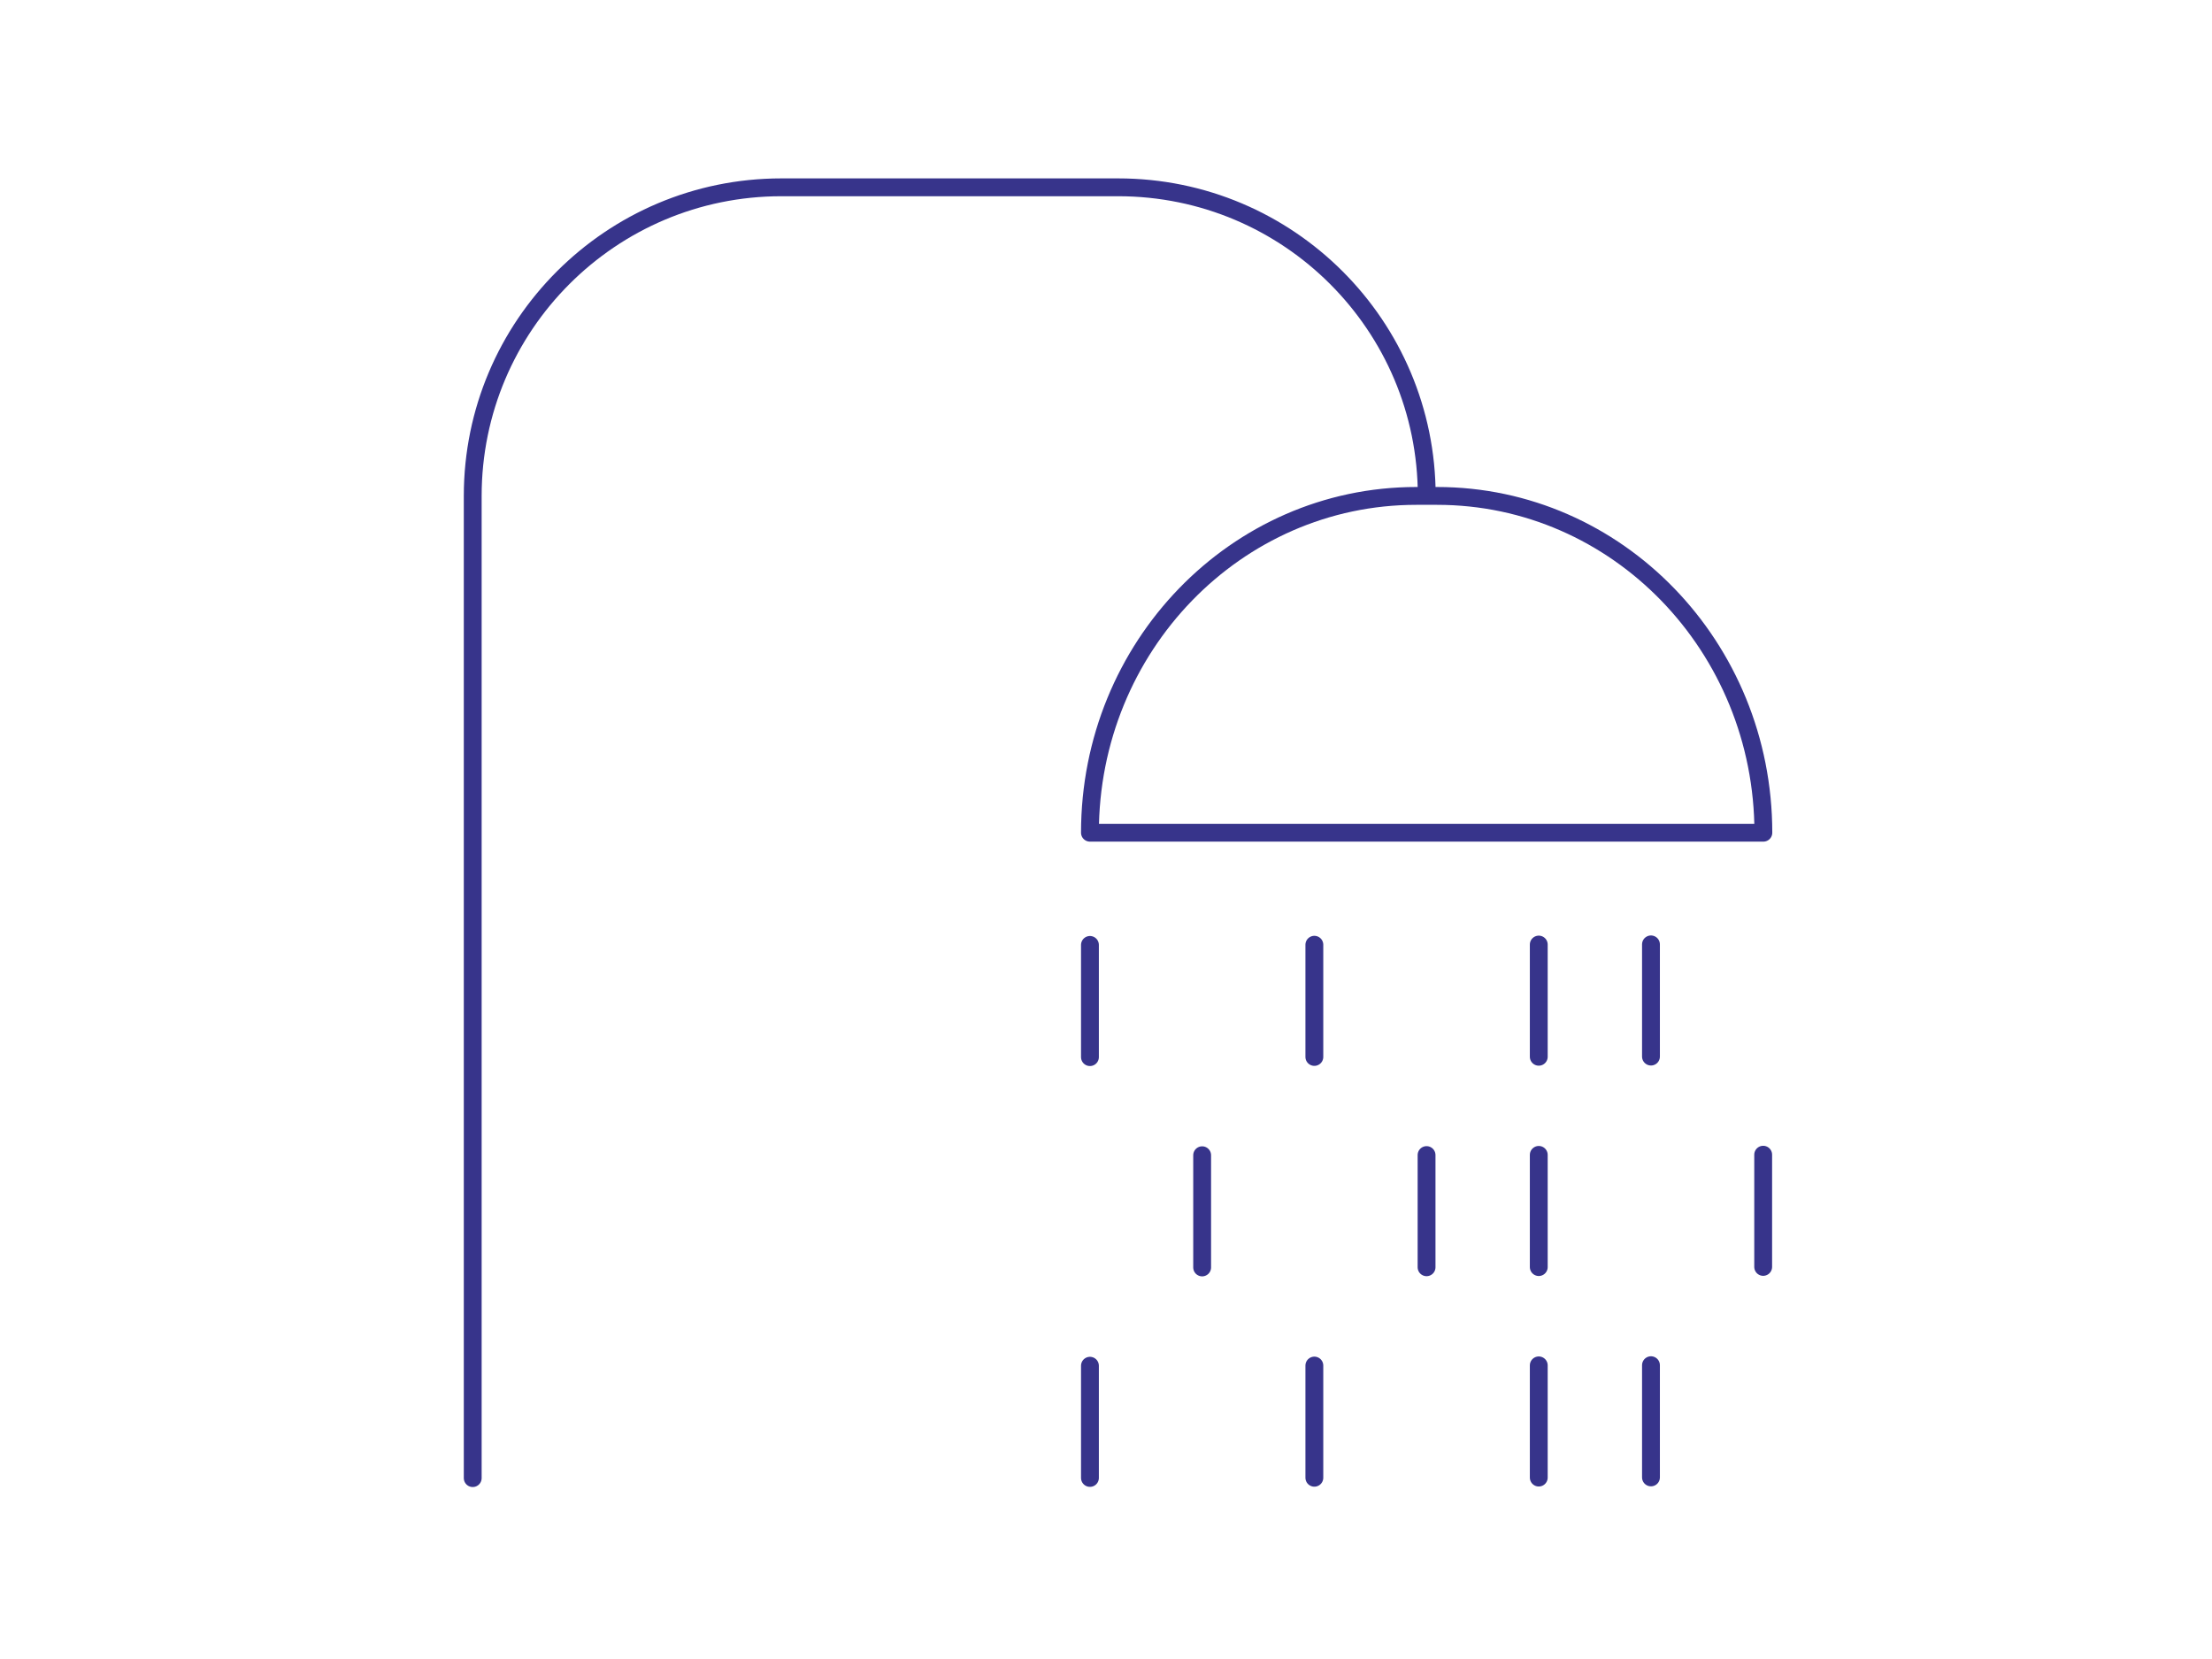 <?xml version="1.0" encoding="UTF-8"?>
<svg xmlns="http://www.w3.org/2000/svg" width="124" height="93" viewBox="0 0 124 93" fill="none">
  <g clip-path="url(#clip0_801_2573)">
    <path d="M26.5 82.86V27.8C26.5 18.25 34.25 10.5 43.8 10.5H62.68C72.24 10.5 79.98 18.25 79.98 27.8M61.1 52.97V59.26M61.1 76.56V82.85M67.39 64.76V71.05M73.68 52.96V59.25M73.68 76.55V82.84M79.97 64.75V71.04M86.26 52.95V59.24M86.26 64.74V71.03M86.26 76.54V82.83M92.55 52.94V59.23M92.55 76.53V82.82M98.84 64.73V71.02M80.56 27.8H79.39C69.29 27.8 61.1 36.25 61.1 46.68H98.85C98.85 36.25 90.66 27.8 80.56 27.8Z" stroke="#37348B" stroke-linecap="round" stroke-linejoin="round"></path>
  </g>
  <defs>
    <clipPath id="clip0_801_2573">
      <rect width="73.36" height="73.36" fill="white" transform="translate(26 10)"></rect>
    </clipPath>
  </defs>
</svg>
